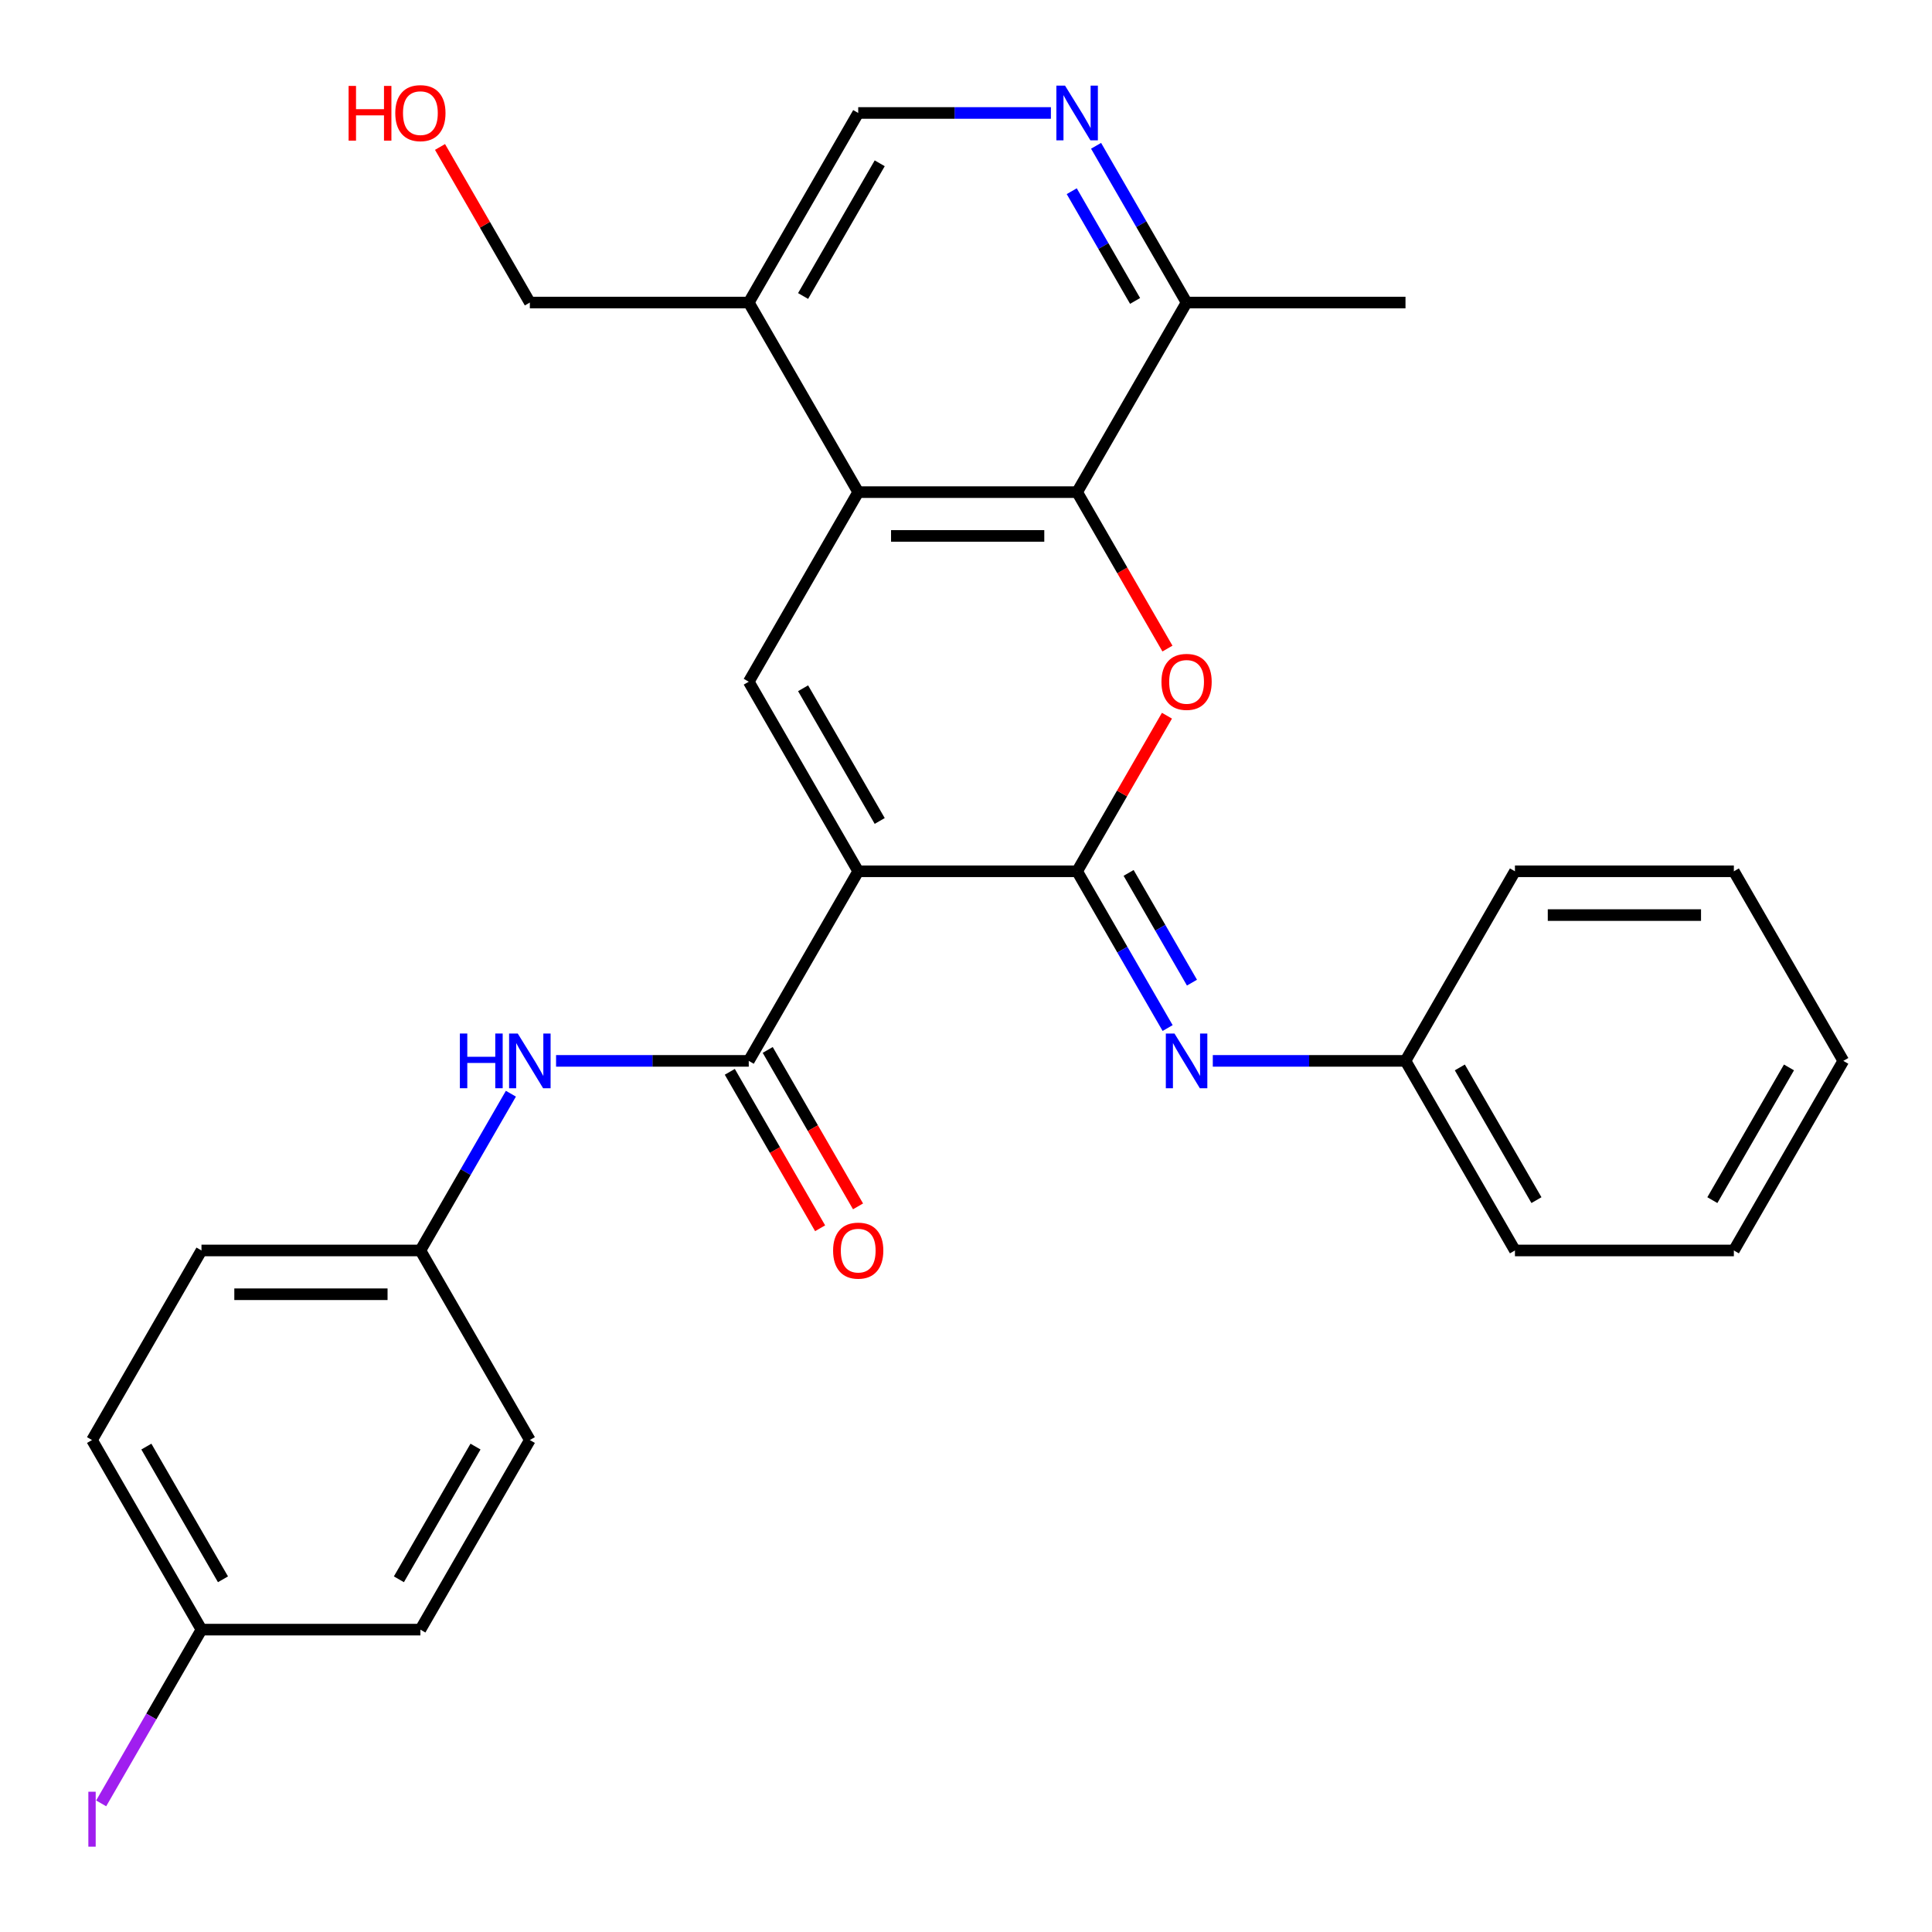 <?xml version='1.0' encoding='iso-8859-1'?>
<svg version='1.1' baseProfile='full'
              xmlns='http://www.w3.org/2000/svg'
                      xmlns:rdkit='http://www.rdkit.org/xml'
                      xmlns:xlink='http://www.w3.org/1999/xlink'
                  xml:space='preserve'
width='1000px' height='1000px' viewBox='0 0 1000 1000'>
<!-- END OF HEADER -->
<rect style='opacity:1.0;fill:#FFFFFF;stroke:none' width='1000' height='1000' x='0' y='0'> </rect>
<path class='bond-0' d='M 444.21,450.982 L 557.518,450.982' style='fill:none;fill-rule:evenodd;stroke:#000000;stroke-width:6px;stroke-linecap:butt;stroke-linejoin:miter;stroke-opacity:1' />
<path class='bond-2' d='M 444.21,450.982 L 387.556,352.854' style='fill:none;fill-rule:evenodd;stroke:#000000;stroke-width:6px;stroke-linecap:butt;stroke-linejoin:miter;stroke-opacity:1' />
<path class='bond-2' d='M 455.337,424.932 L 415.679,356.243' style='fill:none;fill-rule:evenodd;stroke:#000000;stroke-width:6px;stroke-linecap:butt;stroke-linejoin:miter;stroke-opacity:1' />
<path class='bond-3' d='M 444.21,450.982 L 387.556,549.109' style='fill:none;fill-rule:evenodd;stroke:#000000;stroke-width:6px;stroke-linecap:butt;stroke-linejoin:miter;stroke-opacity:1' />
<path class='bond-1' d='M 557.518,450.982 L 580.766,410.714' style='fill:none;fill-rule:evenodd;stroke:#000000;stroke-width:6px;stroke-linecap:butt;stroke-linejoin:miter;stroke-opacity:1' />
<path class='bond-1' d='M 580.766,410.714 L 604.014,370.447' style='fill:none;fill-rule:evenodd;stroke:#FF0000;stroke-width:6px;stroke-linecap:butt;stroke-linejoin:miter;stroke-opacity:1' />
<path class='bond-6' d='M 557.518,450.982 L 580.939,491.549' style='fill:none;fill-rule:evenodd;stroke:#000000;stroke-width:6px;stroke-linecap:butt;stroke-linejoin:miter;stroke-opacity:1' />
<path class='bond-6' d='M 580.939,491.549 L 604.361,532.117' style='fill:none;fill-rule:evenodd;stroke:#0000FF;stroke-width:6px;stroke-linecap:butt;stroke-linejoin:miter;stroke-opacity:1' />
<path class='bond-6' d='M 584.169,451.821 L 600.565,480.218' style='fill:none;fill-rule:evenodd;stroke:#000000;stroke-width:6px;stroke-linecap:butt;stroke-linejoin:miter;stroke-opacity:1' />
<path class='bond-6' d='M 600.565,480.218 L 616.96,508.615' style='fill:none;fill-rule:evenodd;stroke:#0000FF;stroke-width:6px;stroke-linecap:butt;stroke-linejoin:miter;stroke-opacity:1' />
<path class='bond-29' d='M 604.268,335.701 L 580.893,295.214' style='fill:none;fill-rule:evenodd;stroke:#FF0000;stroke-width:6px;stroke-linecap:butt;stroke-linejoin:miter;stroke-opacity:1' />
<path class='bond-29' d='M 580.893,295.214 L 557.518,254.727' style='fill:none;fill-rule:evenodd;stroke:#000000;stroke-width:6px;stroke-linecap:butt;stroke-linejoin:miter;stroke-opacity:1' />
<path class='bond-4' d='M 387.556,352.854 L 444.21,254.727' style='fill:none;fill-rule:evenodd;stroke:#000000;stroke-width:6px;stroke-linecap:butt;stroke-linejoin:miter;stroke-opacity:1' />
<path class='bond-8' d='M 387.556,549.109 L 337.688,549.109' style='fill:none;fill-rule:evenodd;stroke:#000000;stroke-width:6px;stroke-linecap:butt;stroke-linejoin:miter;stroke-opacity:1' />
<path class='bond-8' d='M 337.688,549.109 L 287.821,549.109' style='fill:none;fill-rule:evenodd;stroke:#0000FF;stroke-width:6px;stroke-linecap:butt;stroke-linejoin:miter;stroke-opacity:1' />
<path class='bond-12' d='M 377.743,554.775 L 401.118,595.262' style='fill:none;fill-rule:evenodd;stroke:#000000;stroke-width:6px;stroke-linecap:butt;stroke-linejoin:miter;stroke-opacity:1' />
<path class='bond-12' d='M 401.118,595.262 L 424.494,635.749' style='fill:none;fill-rule:evenodd;stroke:#FF0000;stroke-width:6px;stroke-linecap:butt;stroke-linejoin:miter;stroke-opacity:1' />
<path class='bond-12' d='M 397.368,543.444 L 420.744,583.931' style='fill:none;fill-rule:evenodd;stroke:#000000;stroke-width:6px;stroke-linecap:butt;stroke-linejoin:miter;stroke-opacity:1' />
<path class='bond-12' d='M 420.744,583.931 L 444.119,624.419' style='fill:none;fill-rule:evenodd;stroke:#FF0000;stroke-width:6px;stroke-linecap:butt;stroke-linejoin:miter;stroke-opacity:1' />
<path class='bond-5' d='M 444.21,254.727 L 557.518,254.727' style='fill:none;fill-rule:evenodd;stroke:#000000;stroke-width:6px;stroke-linecap:butt;stroke-linejoin:miter;stroke-opacity:1' />
<path class='bond-5' d='M 461.206,277.388 L 540.521,277.388' style='fill:none;fill-rule:evenodd;stroke:#000000;stroke-width:6px;stroke-linecap:butt;stroke-linejoin:miter;stroke-opacity:1' />
<path class='bond-9' d='M 444.21,254.727 L 387.556,156.599' style='fill:none;fill-rule:evenodd;stroke:#000000;stroke-width:6px;stroke-linecap:butt;stroke-linejoin:miter;stroke-opacity:1' />
<path class='bond-10' d='M 557.518,254.727 L 614.171,156.599' style='fill:none;fill-rule:evenodd;stroke:#000000;stroke-width:6px;stroke-linecap:butt;stroke-linejoin:miter;stroke-opacity:1' />
<path class='bond-14' d='M 627.744,549.109 L 677.612,549.109' style='fill:none;fill-rule:evenodd;stroke:#0000FF;stroke-width:6px;stroke-linecap:butt;stroke-linejoin:miter;stroke-opacity:1' />
<path class='bond-14' d='M 677.612,549.109 L 727.479,549.109' style='fill:none;fill-rule:evenodd;stroke:#000000;stroke-width:6px;stroke-linecap:butt;stroke-linejoin:miter;stroke-opacity:1' />
<path class='bond-7' d='M 543.945,58.472 L 494.077,58.472' style='fill:none;fill-rule:evenodd;stroke:#0000FF;stroke-width:6px;stroke-linecap:butt;stroke-linejoin:miter;stroke-opacity:1' />
<path class='bond-7' d='M 494.077,58.472 L 444.21,58.472' style='fill:none;fill-rule:evenodd;stroke:#000000;stroke-width:6px;stroke-linecap:butt;stroke-linejoin:miter;stroke-opacity:1' />
<path class='bond-30' d='M 567.328,75.464 L 590.75,116.032' style='fill:none;fill-rule:evenodd;stroke:#0000FF;stroke-width:6px;stroke-linecap:butt;stroke-linejoin:miter;stroke-opacity:1' />
<path class='bond-30' d='M 590.75,116.032 L 614.171,156.599' style='fill:none;fill-rule:evenodd;stroke:#000000;stroke-width:6px;stroke-linecap:butt;stroke-linejoin:miter;stroke-opacity:1' />
<path class='bond-30' d='M 554.729,98.965 L 571.124,127.363' style='fill:none;fill-rule:evenodd;stroke:#0000FF;stroke-width:6px;stroke-linecap:butt;stroke-linejoin:miter;stroke-opacity:1' />
<path class='bond-30' d='M 571.124,127.363 L 587.519,155.76' style='fill:none;fill-rule:evenodd;stroke:#000000;stroke-width:6px;stroke-linecap:butt;stroke-linejoin:miter;stroke-opacity:1' />
<path class='bond-13' d='M 264.437,566.102 L 241.015,606.669' style='fill:none;fill-rule:evenodd;stroke:#0000FF;stroke-width:6px;stroke-linecap:butt;stroke-linejoin:miter;stroke-opacity:1' />
<path class='bond-13' d='M 241.015,606.669 L 217.594,647.237' style='fill:none;fill-rule:evenodd;stroke:#000000;stroke-width:6px;stroke-linecap:butt;stroke-linejoin:miter;stroke-opacity:1' />
<path class='bond-11' d='M 387.556,156.599 L 444.21,58.472' style='fill:none;fill-rule:evenodd;stroke:#000000;stroke-width:6px;stroke-linecap:butt;stroke-linejoin:miter;stroke-opacity:1' />
<path class='bond-11' d='M 415.679,153.211 L 455.337,84.522' style='fill:none;fill-rule:evenodd;stroke:#000000;stroke-width:6px;stroke-linecap:butt;stroke-linejoin:miter;stroke-opacity:1' />
<path class='bond-21' d='M 387.556,156.599 L 274.248,156.599' style='fill:none;fill-rule:evenodd;stroke:#000000;stroke-width:6px;stroke-linecap:butt;stroke-linejoin:miter;stroke-opacity:1' />
<path class='bond-23' d='M 614.171,156.599 L 727.479,156.599' style='fill:none;fill-rule:evenodd;stroke:#000000;stroke-width:6px;stroke-linecap:butt;stroke-linejoin:miter;stroke-opacity:1' />
<path class='bond-17' d='M 217.594,647.237 L 274.248,745.364' style='fill:none;fill-rule:evenodd;stroke:#000000;stroke-width:6px;stroke-linecap:butt;stroke-linejoin:miter;stroke-opacity:1' />
<path class='bond-18' d='M 217.594,647.237 L 104.286,647.237' style='fill:none;fill-rule:evenodd;stroke:#000000;stroke-width:6px;stroke-linecap:butt;stroke-linejoin:miter;stroke-opacity:1' />
<path class='bond-18' d='M 200.598,669.898 L 121.282,669.898' style='fill:none;fill-rule:evenodd;stroke:#000000;stroke-width:6px;stroke-linecap:butt;stroke-linejoin:miter;stroke-opacity:1' />
<path class='bond-24' d='M 727.479,549.109 L 784.133,647.237' style='fill:none;fill-rule:evenodd;stroke:#000000;stroke-width:6px;stroke-linecap:butt;stroke-linejoin:miter;stroke-opacity:1' />
<path class='bond-24' d='M 755.603,552.498 L 795.261,621.187' style='fill:none;fill-rule:evenodd;stroke:#000000;stroke-width:6px;stroke-linecap:butt;stroke-linejoin:miter;stroke-opacity:1' />
<path class='bond-25' d='M 727.479,549.109 L 784.133,450.982' style='fill:none;fill-rule:evenodd;stroke:#000000;stroke-width:6px;stroke-linecap:butt;stroke-linejoin:miter;stroke-opacity:1' />
<path class='bond-15' d='M 104.286,843.492 L 47.632,745.364' style='fill:none;fill-rule:evenodd;stroke:#000000;stroke-width:6px;stroke-linecap:butt;stroke-linejoin:miter;stroke-opacity:1' />
<path class='bond-15' d='M 115.413,817.442 L 75.756,748.753' style='fill:none;fill-rule:evenodd;stroke:#000000;stroke-width:6px;stroke-linecap:butt;stroke-linejoin:miter;stroke-opacity:1' />
<path class='bond-16' d='M 104.286,843.492 L 78.325,888.457' style='fill:none;fill-rule:evenodd;stroke:#000000;stroke-width:6px;stroke-linecap:butt;stroke-linejoin:miter;stroke-opacity:1' />
<path class='bond-16' d='M 78.325,888.457 L 52.365,933.422' style='fill:none;fill-rule:evenodd;stroke:#A01EEF;stroke-width:6px;stroke-linecap:butt;stroke-linejoin:miter;stroke-opacity:1' />
<path class='bond-31' d='M 104.286,843.492 L 217.594,843.492' style='fill:none;fill-rule:evenodd;stroke:#000000;stroke-width:6px;stroke-linecap:butt;stroke-linejoin:miter;stroke-opacity:1' />
<path class='bond-19' d='M 274.248,745.364 L 217.594,843.492' style='fill:none;fill-rule:evenodd;stroke:#000000;stroke-width:6px;stroke-linecap:butt;stroke-linejoin:miter;stroke-opacity:1' />
<path class='bond-19' d='M 246.124,748.753 L 206.466,817.442' style='fill:none;fill-rule:evenodd;stroke:#000000;stroke-width:6px;stroke-linecap:butt;stroke-linejoin:miter;stroke-opacity:1' />
<path class='bond-20' d='M 104.286,647.237 L 47.632,745.364' style='fill:none;fill-rule:evenodd;stroke:#000000;stroke-width:6px;stroke-linecap:butt;stroke-linejoin:miter;stroke-opacity:1' />
<path class='bond-22' d='M 274.248,156.599 L 250.999,116.332' style='fill:none;fill-rule:evenodd;stroke:#000000;stroke-width:6px;stroke-linecap:butt;stroke-linejoin:miter;stroke-opacity:1' />
<path class='bond-22' d='M 250.999,116.332 L 227.751,76.064' style='fill:none;fill-rule:evenodd;stroke:#FF0000;stroke-width:6px;stroke-linecap:butt;stroke-linejoin:miter;stroke-opacity:1' />
<path class='bond-27' d='M 784.133,647.237 L 897.441,647.237' style='fill:none;fill-rule:evenodd;stroke:#000000;stroke-width:6px;stroke-linecap:butt;stroke-linejoin:miter;stroke-opacity:1' />
<path class='bond-26' d='M 784.133,450.982 L 897.441,450.982' style='fill:none;fill-rule:evenodd;stroke:#000000;stroke-width:6px;stroke-linecap:butt;stroke-linejoin:miter;stroke-opacity:1' />
<path class='bond-26' d='M 801.129,473.643 L 880.445,473.643' style='fill:none;fill-rule:evenodd;stroke:#000000;stroke-width:6px;stroke-linecap:butt;stroke-linejoin:miter;stroke-opacity:1' />
<path class='bond-28' d='M 897.441,450.982 L 954.095,549.109' style='fill:none;fill-rule:evenodd;stroke:#000000;stroke-width:6px;stroke-linecap:butt;stroke-linejoin:miter;stroke-opacity:1' />
<path class='bond-32' d='M 897.441,647.237 L 954.095,549.109' style='fill:none;fill-rule:evenodd;stroke:#000000;stroke-width:6px;stroke-linecap:butt;stroke-linejoin:miter;stroke-opacity:1' />
<path class='bond-32' d='M 886.314,621.187 L 925.972,552.498' style='fill:none;fill-rule:evenodd;stroke:#000000;stroke-width:6px;stroke-linecap:butt;stroke-linejoin:miter;stroke-opacity:1' />
<path  class='atom-2' d='M 601.171 352.934
Q 601.171 346.134, 604.531 342.334
Q 607.891 338.534, 614.171 338.534
Q 620.451 338.534, 623.811 342.334
Q 627.171 346.134, 627.171 352.934
Q 627.171 359.814, 623.771 363.734
Q 620.371 367.614, 614.171 367.614
Q 607.931 367.614, 604.531 363.734
Q 601.171 359.854, 601.171 352.934
M 614.171 364.414
Q 618.491 364.414, 620.811 361.534
Q 623.171 358.614, 623.171 352.934
Q 623.171 347.374, 620.811 344.574
Q 618.491 341.734, 614.171 341.734
Q 609.851 341.734, 607.491 344.534
Q 605.171 347.334, 605.171 352.934
Q 605.171 358.654, 607.491 361.534
Q 609.851 364.414, 614.171 364.414
' fill='#FF0000'/>
<path  class='atom-7' d='M 607.911 534.949
L 617.191 549.949
Q 618.111 551.429, 619.591 554.109
Q 621.071 556.789, 621.151 556.949
L 621.151 534.949
L 624.911 534.949
L 624.911 563.269
L 621.031 563.269
L 611.071 546.869
Q 609.911 544.949, 608.671 542.749
Q 607.471 540.549, 607.111 539.869
L 607.111 563.269
L 603.431 563.269
L 603.431 534.949
L 607.911 534.949
' fill='#0000FF'/>
<path  class='atom-8' d='M 551.258 44.312
L 560.538 59.312
Q 561.458 60.792, 562.938 63.472
Q 564.418 66.152, 564.498 66.312
L 564.498 44.312
L 568.258 44.312
L 568.258 72.632
L 564.378 72.632
L 554.418 56.232
Q 553.258 54.312, 552.018 52.112
Q 550.818 49.912, 550.458 49.232
L 550.458 72.632
L 546.778 72.632
L 546.778 44.312
L 551.258 44.312
' fill='#0000FF'/>
<path  class='atom-9' d='M 238.028 534.949
L 241.868 534.949
L 241.868 546.989
L 256.348 546.989
L 256.348 534.949
L 260.188 534.949
L 260.188 563.269
L 256.348 563.269
L 256.348 550.189
L 241.868 550.189
L 241.868 563.269
L 238.028 563.269
L 238.028 534.949
' fill='#0000FF'/>
<path  class='atom-9' d='M 267.988 534.949
L 277.268 549.949
Q 278.188 551.429, 279.668 554.109
Q 281.148 556.789, 281.228 556.949
L 281.228 534.949
L 284.988 534.949
L 284.988 563.269
L 281.108 563.269
L 271.148 546.869
Q 269.988 544.949, 268.748 542.749
Q 267.548 540.549, 267.188 539.869
L 267.188 563.269
L 263.508 563.269
L 263.508 534.949
L 267.988 534.949
' fill='#0000FF'/>
<path  class='atom-13' d='M 431.21 647.317
Q 431.21 640.517, 434.57 636.717
Q 437.93 632.917, 444.21 632.917
Q 450.49 632.917, 453.85 636.717
Q 457.21 640.517, 457.21 647.317
Q 457.21 654.197, 453.81 658.117
Q 450.41 661.997, 444.21 661.997
Q 437.97 661.997, 434.57 658.117
Q 431.21 654.237, 431.21 647.317
M 444.21 658.797
Q 448.53 658.797, 450.85 655.917
Q 453.21 652.997, 453.21 647.317
Q 453.21 641.757, 450.85 638.957
Q 448.53 636.117, 444.21 636.117
Q 439.89 636.117, 437.53 638.917
Q 435.21 641.717, 435.21 647.317
Q 435.21 653.037, 437.53 655.917
Q 439.89 658.797, 444.21 658.797
' fill='#FF0000'/>
<path  class='atom-17' d='M 45.732 927.399
L 49.532 927.399
L 49.532 955.839
L 45.732 955.839
L 45.732 927.399
' fill='#A01EEF'/>
<path  class='atom-23' d='M 180.434 44.472
L 184.274 44.472
L 184.274 56.512
L 198.754 56.512
L 198.754 44.472
L 202.594 44.472
L 202.594 72.792
L 198.754 72.792
L 198.754 59.712
L 184.274 59.712
L 184.274 72.792
L 180.434 72.792
L 180.434 44.472
' fill='#FF0000'/>
<path  class='atom-23' d='M 204.594 58.552
Q 204.594 51.752, 207.954 47.952
Q 211.314 44.152, 217.594 44.152
Q 223.874 44.152, 227.234 47.952
Q 230.594 51.752, 230.594 58.552
Q 230.594 65.432, 227.194 69.352
Q 223.794 73.232, 217.594 73.232
Q 211.354 73.232, 207.954 69.352
Q 204.594 65.472, 204.594 58.552
M 217.594 70.032
Q 221.914 70.032, 224.234 67.152
Q 226.594 64.232, 226.594 58.552
Q 226.594 52.992, 224.234 50.192
Q 221.914 47.352, 217.594 47.352
Q 213.274 47.352, 210.914 50.152
Q 208.594 52.952, 208.594 58.552
Q 208.594 64.272, 210.914 67.152
Q 213.274 70.032, 217.594 70.032
' fill='#FF0000'/>
</svg>
